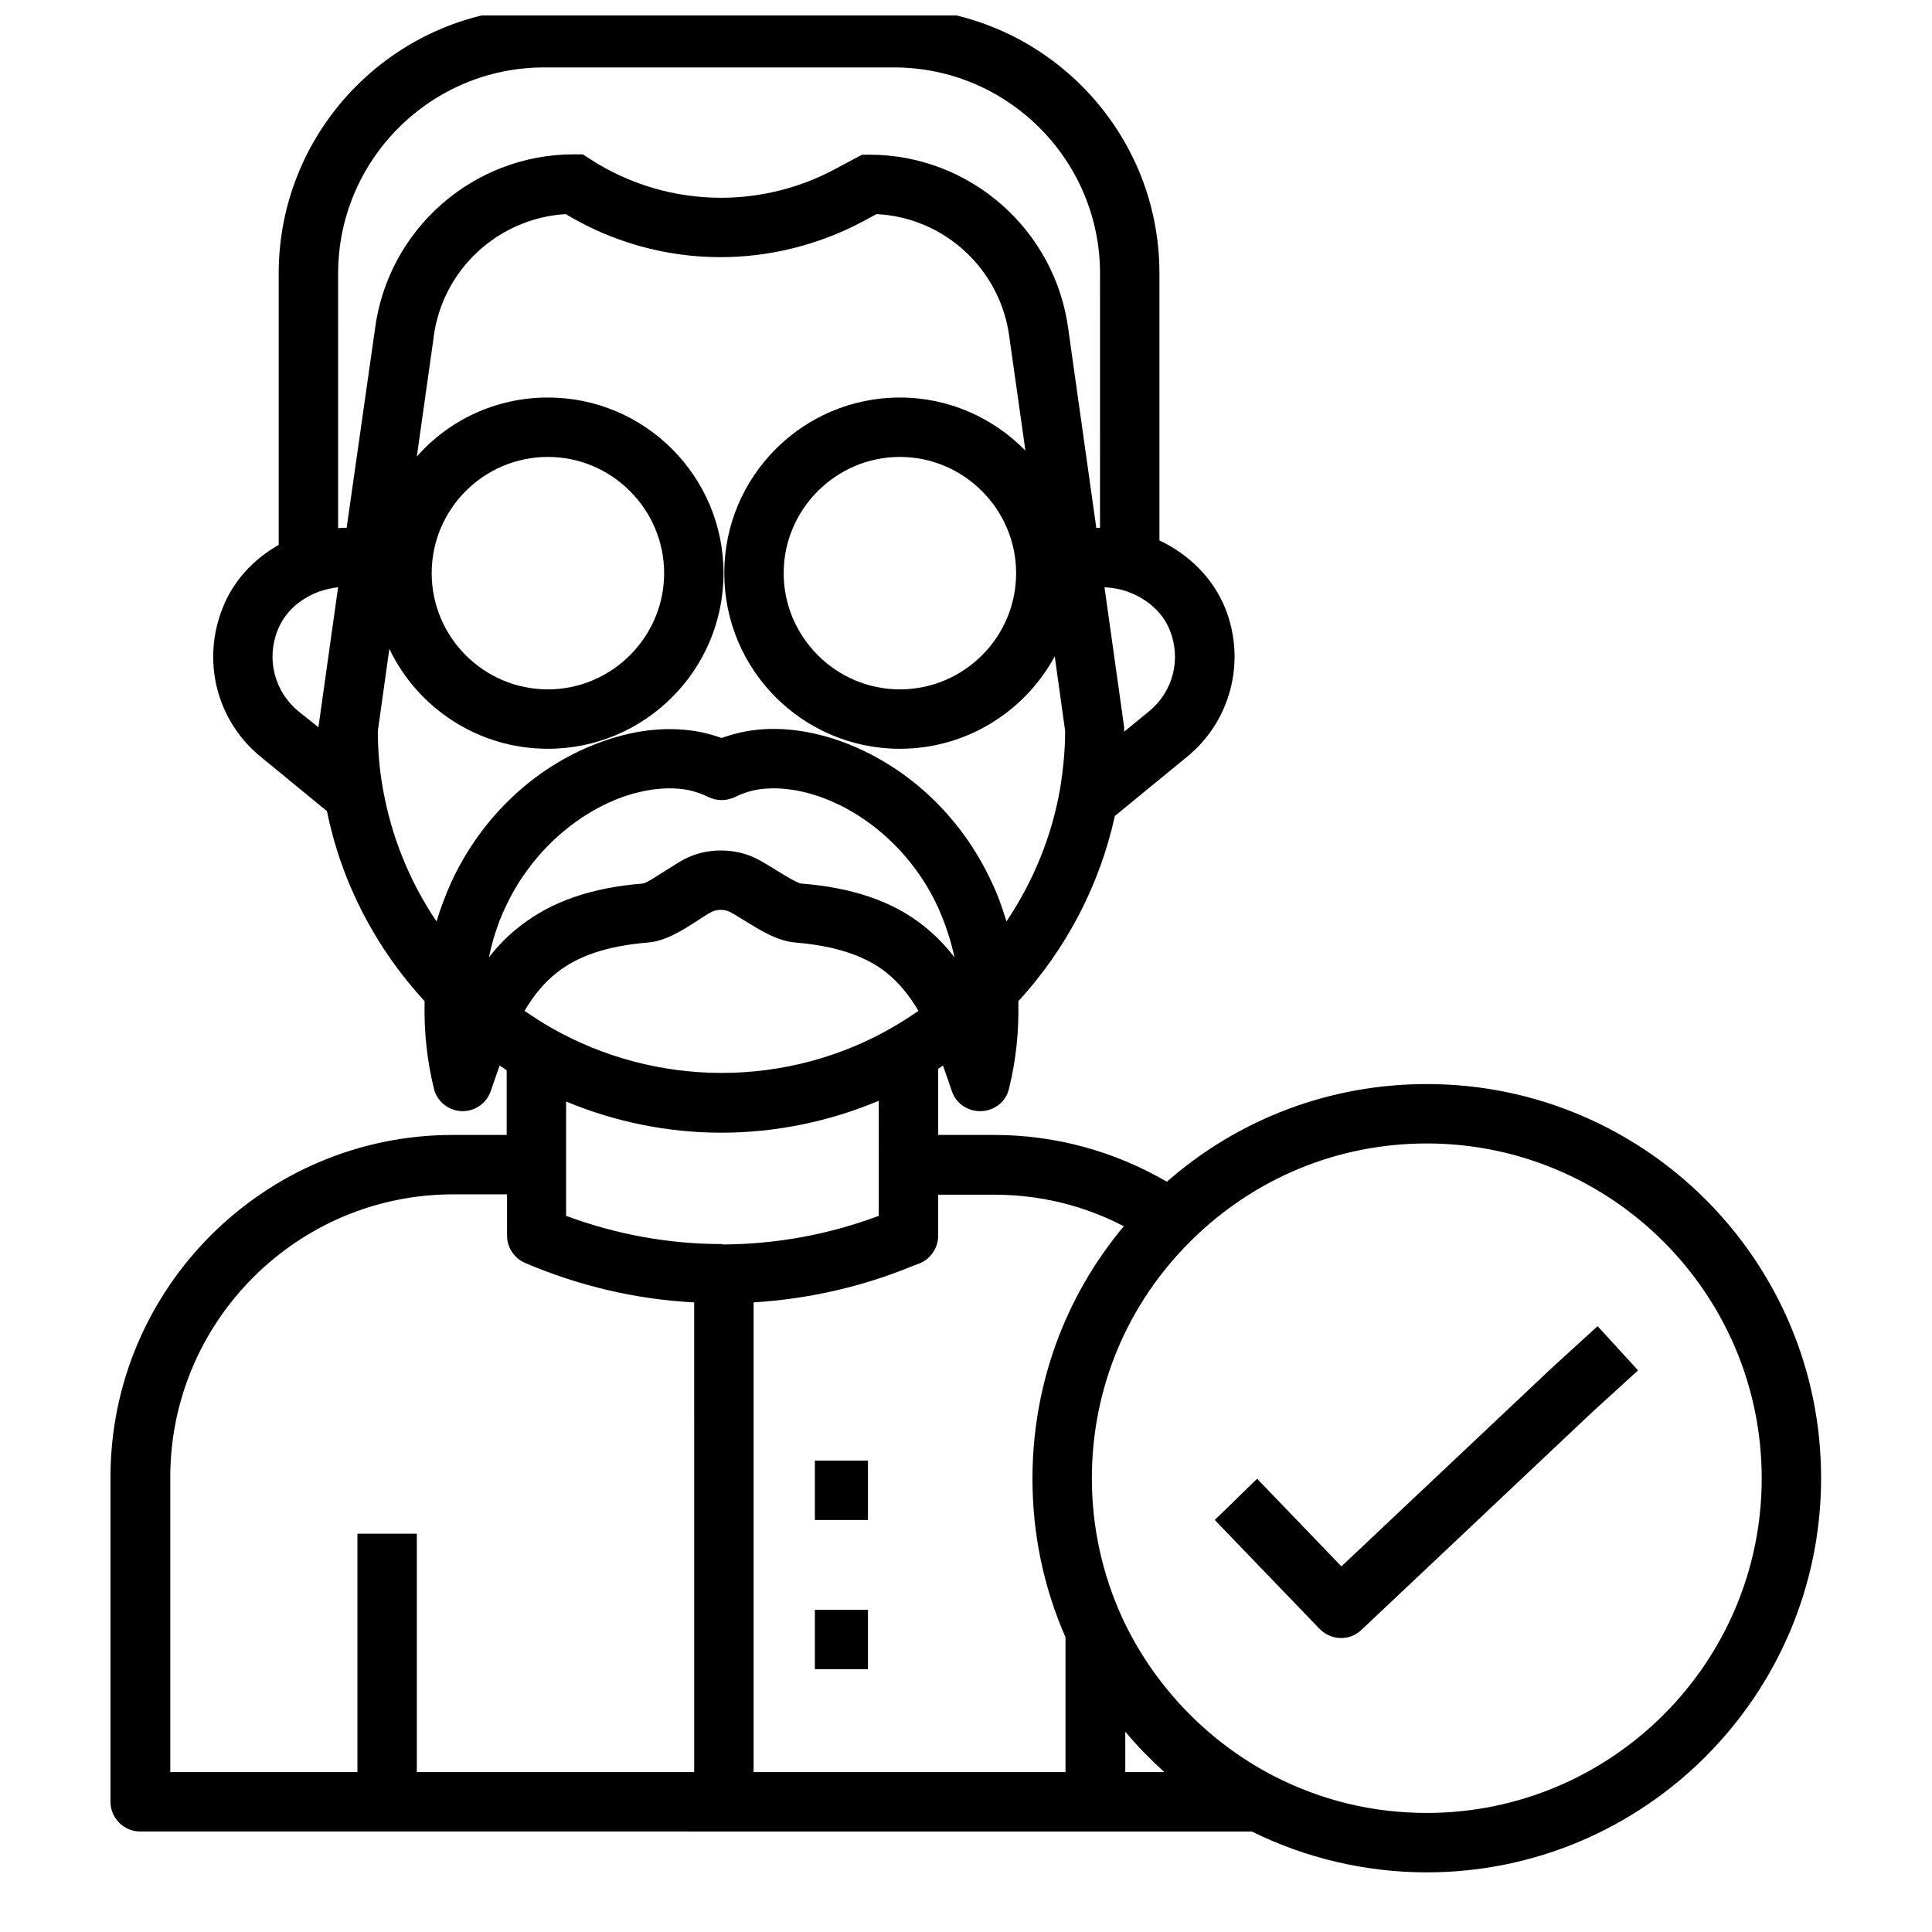 <?xml version="1.0" encoding="UTF-8"?>
<!-- Uploaded to: ICON Repo, www.svgrepo.com, Generator: ICON Repo Mixer Tools -->
<svg width="800px" height="800px" version="1.1" viewBox="144 144 512 512" xmlns="http://www.w3.org/2000/svg">
 <defs>
  <clipPath id="a">
   <path d="m173 148.09h454v492.91h-454z"/>
  </clipPath>
 </defs>
 <path d="m359.95 531.07h14.07v15.742h-14.07z"/>
 <path d="m359.95 570.62h14.07v15.742h-14.07z"/>
 <g clip-path="url(#a)">
  <path d="m522.11 431.29c-25.586 0-49.789 9.152-68.879 25.879-13.875-8.07-29.52-12.398-45.758-12.398h-14.859v-17.516c0.395-0.297 0.887-0.59 1.277-0.887 0.789 2.262 1.574 4.43 2.363 6.789 1.082 3.246 4.133 5.312 7.477 5.312h0.395c3.543-0.195 6.496-2.559 7.281-6.004 1.871-7.578 2.656-15.352 2.461-23.125 12.793-13.973 21.551-30.801 25.586-49.102l19.09-15.645c11.711-9.543 15.742-25.484 10.137-39.457-3.148-7.773-9.445-14.168-17.418-17.91v-70.848c0-38.766-31.586-70.254-70.355-70.254h-92.691c-38.773 0-70.359 31.488-70.359 70.355v71.93c-6.789 3.836-12.102 9.645-14.859 16.727-5.609 14.07-1.574 29.914 10.137 39.457l17.516 14.367c3.836 18.895 12.793 36.113 25.879 50.383-0.195 7.773 0.59 15.547 2.461 23.125 0.789 3.445 3.836 5.805 7.281 6.004 3.543 0.098 6.691-2.066 7.773-5.312 0.789-2.262 1.574-4.527 2.363-6.789 0.59 0.395 1.277 0.887 1.871 1.277v17.121h-14.27c-49.988 0-90.727 40.641-90.727 90.727v86c0 4.328 3.543 7.871 7.871 7.871l294.61 0.004c14.27 7.086 30.309 10.824 46.348 10.824 57.562 0 104.5-46.84 104.5-104.5 0-57.664-46.836-104.41-104.5-104.41zm-80.785-130.97c5.902 1.672 10.727 5.609 12.695 10.727 3.051 7.578 0.887 16.234-5.512 21.453l-6.594 5.41v-0.59-0.59l-5.215-37.098c1.574 0.098 3.051 0.293 4.625 0.688zm-212.94 36.406-5.312-4.231c-6.297-5.215-8.562-13.777-5.512-21.453 1.871-4.723 5.707-8.266 10.922-10.234 1.672-0.59 3.445-0.984 5.117-1.18zm7.481-52.84h-0.395c-0.59 0-1.277 0-1.871 0.098l0.004-67.504c0-30.109 24.5-54.613 54.613-54.613h92.691c30.109 0 54.613 24.5 54.613 54.613l-0.004 67.406h-0.984l-7.379-52.348c-3.344-26.469-25.977-46.543-52.742-46.543h-1.969l-7.379 3.938c-9.25 4.922-19.582 7.477-30.012 7.477-12.301 0-24.305-3.543-34.637-10.234l-1.969-1.277h-2.363c-26.766 0-49.398 19.977-52.742 46.543zm27.648 94.07c-1.477 3.344-2.754 6.691-3.836 10.234-7.281-10.824-12.203-23.027-14.367-36.113-0.789-4.625-1.18-9.445-1.18-14.367l3.051-21.746c7.477 15.645 23.52 26.469 42.016 26.469 25.684 0 46.543-20.859 46.543-46.543s-20.859-46.543-46.543-46.543c-13.777 0-26.273 6.004-34.734 15.645l4.43-31.391v-0.098c2.262-18.008 17.121-31.684 35.031-32.766 12.398 7.477 26.566 11.414 41.031 11.414 12.988 0 25.977-3.246 37.492-9.348l3.836-2.066c18.008 0.887 32.965 14.66 35.227 32.766l4.231 29.914c-8.461-8.66-20.27-14.07-33.258-14.07-25.684 0-46.543 20.859-46.543 46.543s20.859 46.543 46.543 46.543c17.711 0 33.16-9.938 41.031-24.5l2.754 19.777c0 5.019-0.492 10.035-1.277 14.957-2.164 12.793-7.086 24.797-14.27 35.523-1.082-3.543-2.262-6.988-3.836-10.234-8.168-17.809-22.926-31.488-40.539-37.688-9.055-3.148-18.105-3.938-26.074-2.164-1.672 0.395-3.445 0.887-5.019 1.477-1.672-0.59-3.344-1.082-5.117-1.477-7.969-1.672-16.926-0.984-26.074 2.262-17.617 6.102-32.379 19.777-40.547 37.59zm-5.113-82.066c0-17.023 13.875-30.801 30.801-30.801s30.801 13.875 30.801 30.801-13.875 30.801-30.801 30.801c-16.93 0-30.801-13.777-30.801-30.801zm154.88 0c0 17.023-13.875 30.801-30.801 30.801s-30.801-13.875-30.801-30.801 13.875-30.801 30.801-30.801 30.801 13.875 30.801 30.801zm-139.73 101.84c0.984-4.625 2.363-9.055 4.328-13.188 6.297-13.676 18.008-24.699 31.391-29.422 6.297-2.164 12.398-2.754 17.516-1.672 1.672 0.395 3.344 0.984 4.922 1.77 2.262 1.082 4.82 1.082 7.086 0 1.574-0.789 3.246-1.379 4.922-1.77 5.117-1.082 11.219-0.492 17.516 1.672 13.383 4.723 25.094 15.645 31.391 29.422 1.871 4.231 3.344 8.562 4.328 13.188-2.461-3.246-5.215-6.004-8.168-8.363-8.168-6.496-18.793-10.137-32.473-11.219-1.18-0.195-4.527-2.262-6.594-3.543-1.277-0.789-2.559-1.574-3.938-2.363-3.344-1.969-7.086-2.856-10.727-2.856-3.836 0-7.676 0.984-11.02 3.051-1.277 0.789-2.461 1.574-3.641 2.262-1.871 1.18-4.922 3.246-6.004 3.445-13.676 1.082-24.305 4.82-32.473 11.219-3.148 2.367-5.805 5.121-8.363 8.367zm113.85 14.172c-2.164 1.477-4.328 2.856-6.496 4.133-13.777 8.07-29.617 12.301-45.656 12.301-15.844 0-31.391-4.133-45.066-11.906-2.461-1.379-4.82-2.953-7.184-4.527 2.559-4.328 5.312-7.578 8.562-10.137 5.707-4.527 13.48-7.086 24.008-7.969 4.922-0.395 9.25-3.246 13.383-5.902 1.082-0.688 2.066-1.379 3.148-1.969 1.77-1.082 4.035-1.082 5.805 0 1.082 0.59 2.262 1.379 3.445 2.066 4.328 2.656 8.66 5.41 13.578 5.805 10.43 0.887 18.301 3.445 24.008 7.969 3.152 2.559 5.906 5.805 8.465 10.137zm-59.434 201.72h-73.504v-63.172h-15.742v63.172h-49.598v-78.129c0-41.328 33.652-74.98 74.98-74.98h14.27v10.922c0 3.148 1.871 6.004 4.82 7.281 14.367 6.102 29.422 9.645 44.773 10.43zm7.481-139.93c-14.27 0-28.141-2.559-41.426-7.477v-13.48-0.195-16.629c12.988 5.41 26.961 8.266 41.133 8.266 14.367 0 28.633-2.953 41.723-8.461l-0.004 16.43v0.59 13.48c-13.188 4.922-26.961 7.477-41.133 7.578h-0.297zm91.02 139.93h-82.754v-124.48c14.562-0.887 28.832-4.133 42.41-9.742l1.574-0.59c2.953-1.18 4.922-4.133 4.922-7.281v-10.922h14.859c12.102 0 23.812 2.856 34.34 8.363-15.645 18.695-24.207 42.117-24.207 66.914 0 14.66 2.953 28.734 8.758 42.016v35.719zm15.742 0v-10.727c3.148 3.836 6.691 7.379 10.332 10.727zm79.902 10.824c-14.367 0-28.141-3.344-40.836-9.938-17.418-9.055-31.586-23.91-39.852-41.723-5.312-11.609-8.07-24.109-8.07-37 0-23.91 9.348-46.25 26.371-63.074 16.727-16.531 38.867-25.684 62.387-25.684 48.906 0 88.758 39.754 88.758 88.758 0 48.906-39.852 88.66-88.758 88.66z"/>
 </g>
 <path d="m554.98 506.76-0.098 0.098-55.398 52.25-22.336-23.223-11.223 10.926 27.75 28.832c1.574 1.574 3.641 2.461 5.707 2.461 1.969 0 3.836-0.688 5.41-2.164l61.008-57.562 12.301-11.219-10.723-11.715z"/>
</svg>